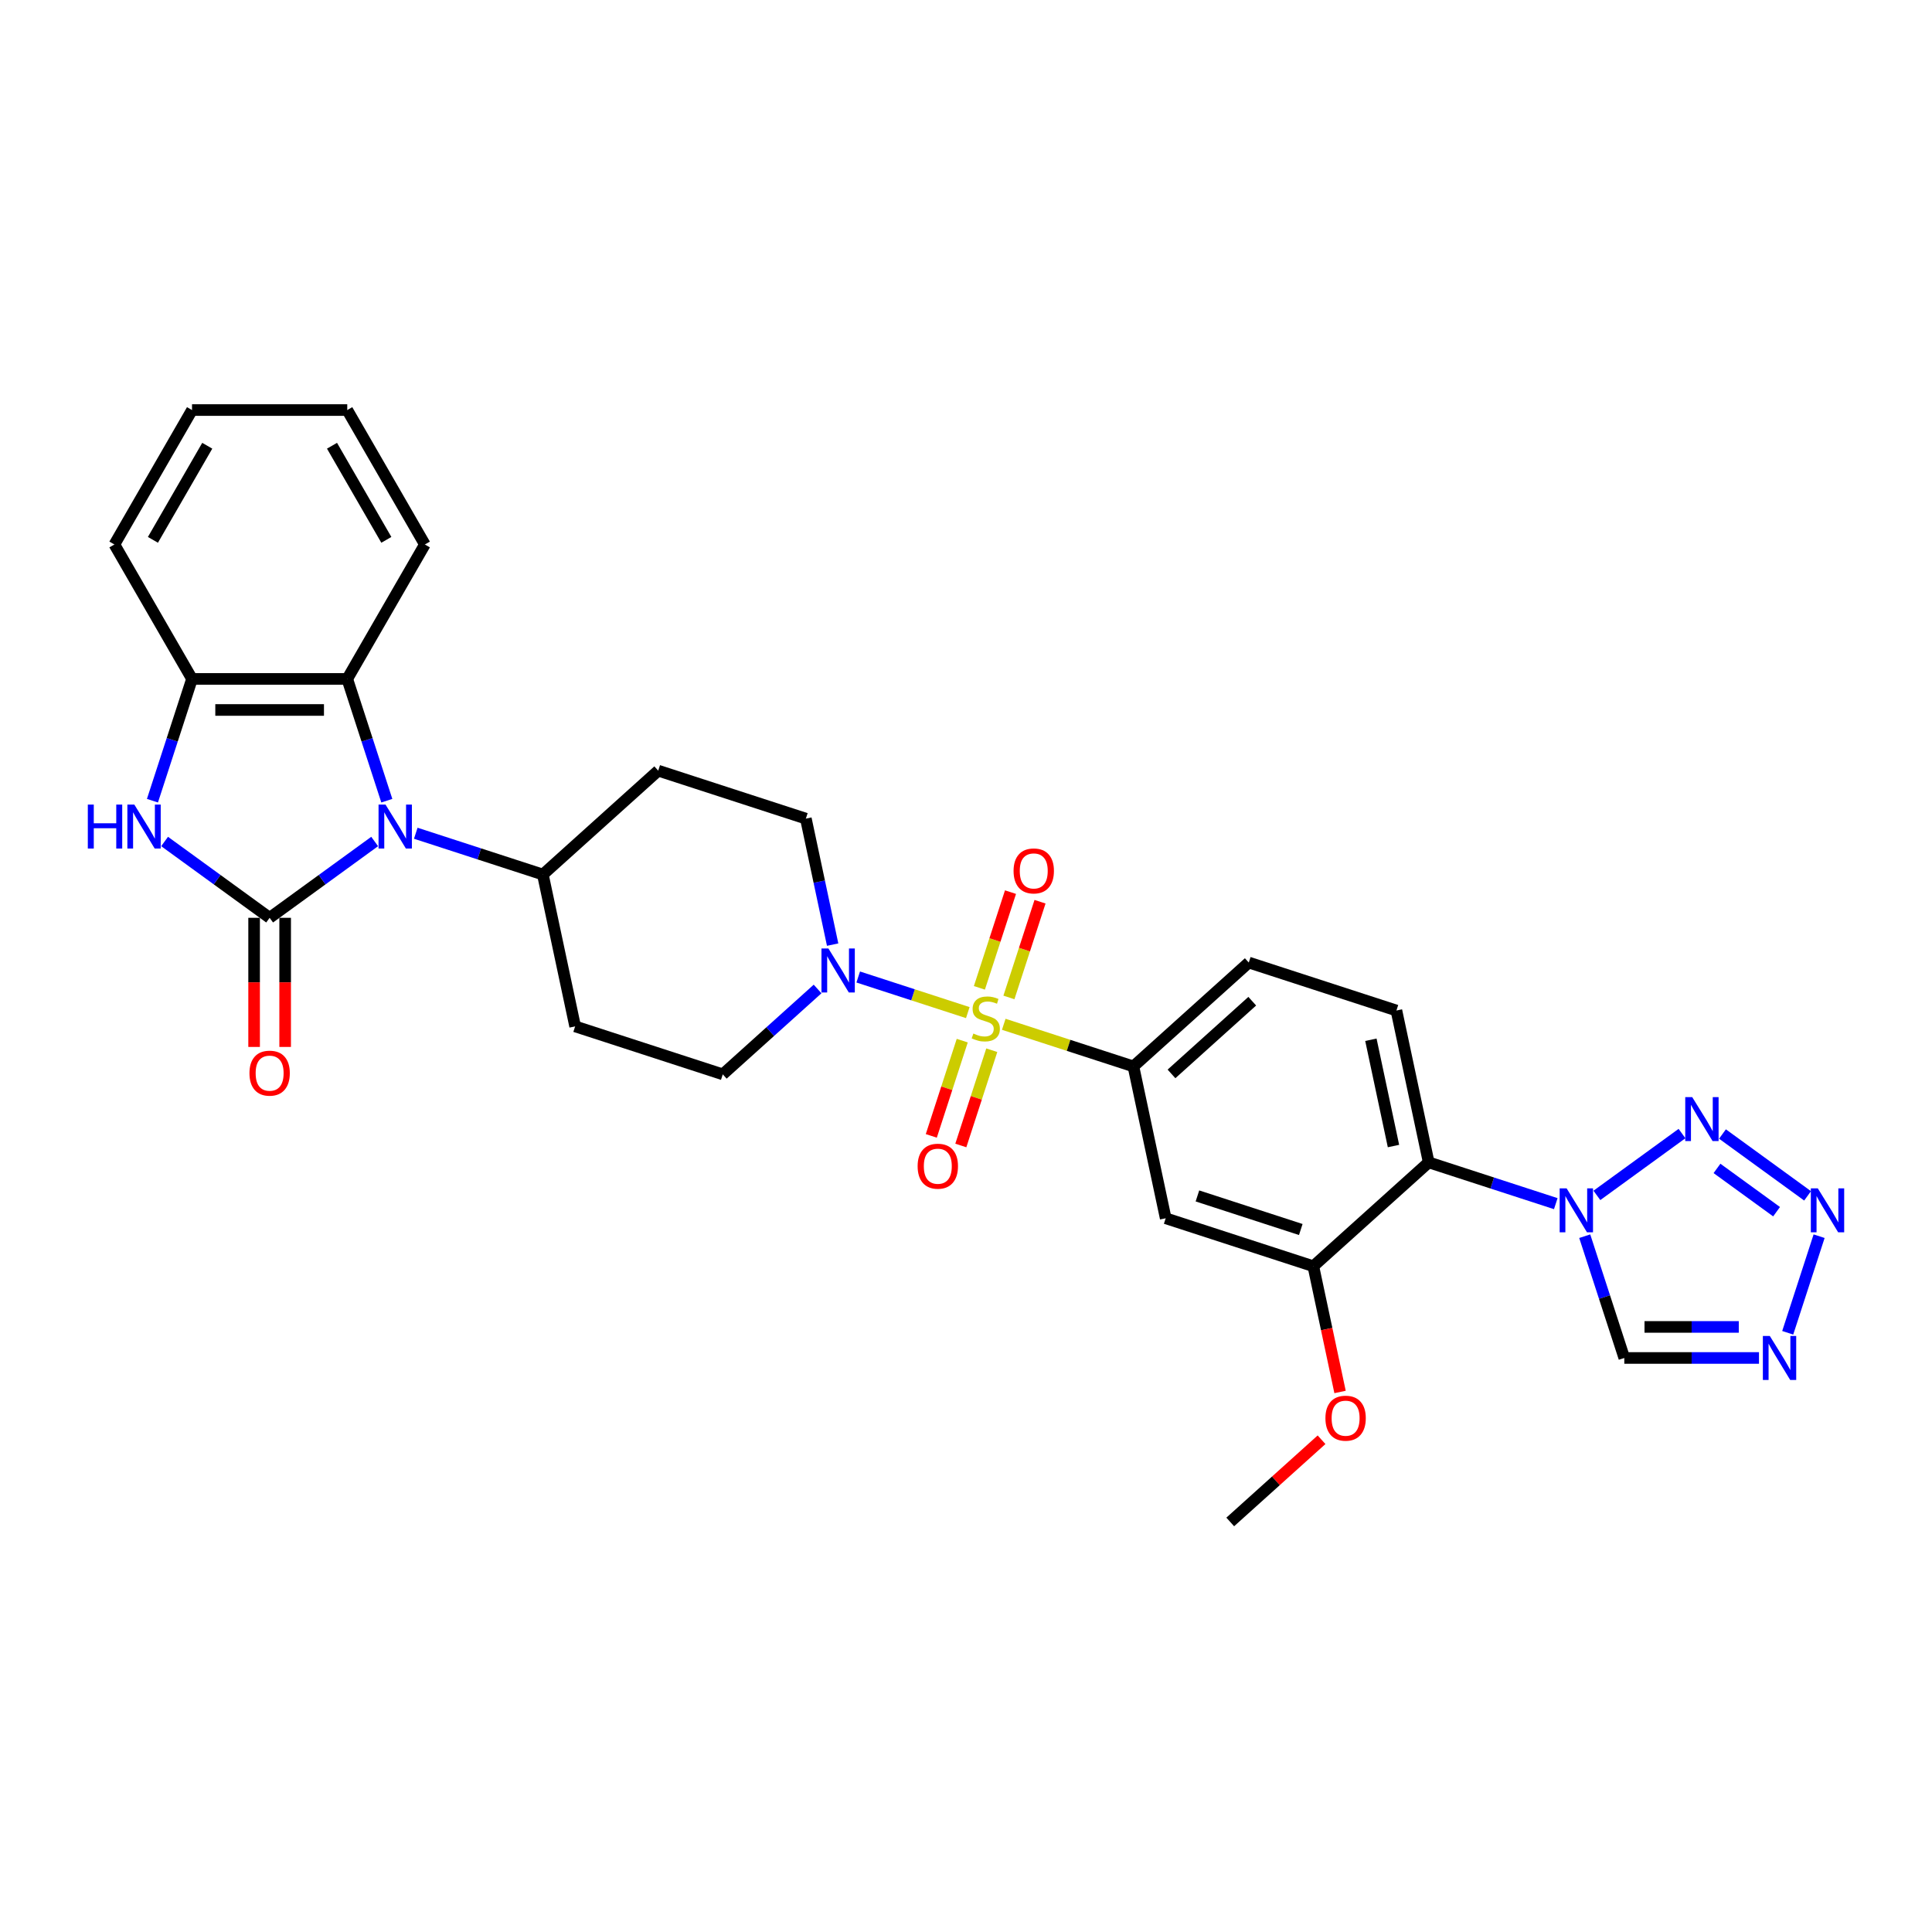 <?xml version='1.0' encoding='iso-8859-1'?>
<svg version='1.1' baseProfile='full'
              xmlns='http://www.w3.org/2000/svg'
                      xmlns:rdkit='http://www.rdkit.org/xml'
                      xmlns:xlink='http://www.w3.org/1999/xlink'
                  xml:space='preserve'
width='1000px' height='1000px' viewBox='0 0 1000 1000'>
<!-- END OF HEADER -->
<rect style='opacity:1.0;fill:#FFFFFF;stroke:none' width='1000' height='1000' x='0' y='0'> </rect>
<path class='bond-6' d='M 500.932,524.124 L 472.572,514.909' style='fill:none;fill-rule:evenodd;stroke:#CCCC00;stroke-width:6px;stroke-linecap:butt;stroke-linejoin:miter;stroke-opacity:1' />
<path class='bond-6' d='M 472.572,514.909 L 444.213,505.694' style='fill:none;fill-rule:evenodd;stroke:#0000FF;stroke-width:6px;stroke-linecap:butt;stroke-linejoin:miter;stroke-opacity:1' />
<path class='bond-8' d='M 519.541,530.17 L 553.098,541.073' style='fill:none;fill-rule:evenodd;stroke:#CCCC00;stroke-width:6px;stroke-linecap:butt;stroke-linejoin:miter;stroke-opacity:1' />
<path class='bond-8' d='M 553.098,541.073 L 586.654,551.976' style='fill:none;fill-rule:evenodd;stroke:#000000;stroke-width:6px;stroke-linecap:butt;stroke-linejoin:miter;stroke-opacity:1' />
<path class='bond-16' d='M 522.217,516.276 L 530.267,491.503' style='fill:none;fill-rule:evenodd;stroke:#CCCC00;stroke-width:6px;stroke-linecap:butt;stroke-linejoin:miter;stroke-opacity:1' />
<path class='bond-16' d='M 530.267,491.503 L 538.316,466.73' style='fill:none;fill-rule:evenodd;stroke:#FF0000;stroke-width:6px;stroke-linecap:butt;stroke-linejoin:miter;stroke-opacity:1' />
<path class='bond-16' d='M 506.934,511.31 L 514.983,486.537' style='fill:none;fill-rule:evenodd;stroke:#CCCC00;stroke-width:6px;stroke-linecap:butt;stroke-linejoin:miter;stroke-opacity:1' />
<path class='bond-16' d='M 514.983,486.537 L 523.032,461.764' style='fill:none;fill-rule:evenodd;stroke:#FF0000;stroke-width:6px;stroke-linecap:butt;stroke-linejoin:miter;stroke-opacity:1' />
<path class='bond-17' d='M 498.057,538.629 L 490.047,563.281' style='fill:none;fill-rule:evenodd;stroke:#CCCC00;stroke-width:6px;stroke-linecap:butt;stroke-linejoin:miter;stroke-opacity:1' />
<path class='bond-17' d='M 490.047,563.281 L 482.037,587.934' style='fill:none;fill-rule:evenodd;stroke:#FF0000;stroke-width:6px;stroke-linecap:butt;stroke-linejoin:miter;stroke-opacity:1' />
<path class='bond-17' d='M 513.341,543.595 L 505.331,568.247' style='fill:none;fill-rule:evenodd;stroke:#CCCC00;stroke-width:6px;stroke-linecap:butt;stroke-linejoin:miter;stroke-opacity:1' />
<path class='bond-17' d='M 505.331,568.247 L 497.321,592.9' style='fill:none;fill-rule:evenodd;stroke:#FF0000;stroke-width:6px;stroke-linecap:butt;stroke-linejoin:miter;stroke-opacity:1' />
<path class='bond-0' d='M 139.562,475.057 L 166.745,455.308' style='fill:none;fill-rule:evenodd;stroke:#000000;stroke-width:6px;stroke-linecap:butt;stroke-linejoin:miter;stroke-opacity:1' />
<path class='bond-0' d='M 166.745,455.308 L 193.928,435.558' style='fill:none;fill-rule:evenodd;stroke:#0000FF;stroke-width:6px;stroke-linecap:butt;stroke-linejoin:miter;stroke-opacity:1' />
<path class='bond-3' d='M 139.562,475.057 L 112.379,455.308' style='fill:none;fill-rule:evenodd;stroke:#000000;stroke-width:6px;stroke-linecap:butt;stroke-linejoin:miter;stroke-opacity:1' />
<path class='bond-3' d='M 112.379,455.308 L 85.196,435.558' style='fill:none;fill-rule:evenodd;stroke:#0000FF;stroke-width:6px;stroke-linecap:butt;stroke-linejoin:miter;stroke-opacity:1' />
<path class='bond-19' d='M 131.527,475.057 L 131.527,508.475' style='fill:none;fill-rule:evenodd;stroke:#000000;stroke-width:6px;stroke-linecap:butt;stroke-linejoin:miter;stroke-opacity:1' />
<path class='bond-19' d='M 131.527,508.475 L 131.527,541.893' style='fill:none;fill-rule:evenodd;stroke:#FF0000;stroke-width:6px;stroke-linecap:butt;stroke-linejoin:miter;stroke-opacity:1' />
<path class='bond-19' d='M 147.597,475.057 L 147.597,508.475' style='fill:none;fill-rule:evenodd;stroke:#000000;stroke-width:6px;stroke-linecap:butt;stroke-linejoin:miter;stroke-opacity:1' />
<path class='bond-19' d='M 147.597,508.475 L 147.597,541.893' style='fill:none;fill-rule:evenodd;stroke:#FF0000;stroke-width:6px;stroke-linecap:butt;stroke-linejoin:miter;stroke-opacity:1' />
<path class='bond-1' d='M 215.205,431.285 L 248.095,441.972' style='fill:none;fill-rule:evenodd;stroke:#0000FF;stroke-width:6px;stroke-linecap:butt;stroke-linejoin:miter;stroke-opacity:1' />
<path class='bond-1' d='M 248.095,441.972 L 280.984,452.658' style='fill:none;fill-rule:evenodd;stroke:#000000;stroke-width:6px;stroke-linecap:butt;stroke-linejoin:miter;stroke-opacity:1' />
<path class='bond-10' d='M 200.217,414.442 L 189.977,382.927' style='fill:none;fill-rule:evenodd;stroke:#0000FF;stroke-width:6px;stroke-linecap:butt;stroke-linejoin:miter;stroke-opacity:1' />
<path class='bond-10' d='M 189.977,382.927 L 179.737,351.411' style='fill:none;fill-rule:evenodd;stroke:#000000;stroke-width:6px;stroke-linecap:butt;stroke-linejoin:miter;stroke-opacity:1' />
<path class='bond-2' d='M 805.268,623.009 L 772.379,612.322' style='fill:none;fill-rule:evenodd;stroke:#0000FF;stroke-width:6px;stroke-linecap:butt;stroke-linejoin:miter;stroke-opacity:1' />
<path class='bond-2' d='M 772.379,612.322 L 739.489,601.636' style='fill:none;fill-rule:evenodd;stroke:#000000;stroke-width:6px;stroke-linecap:butt;stroke-linejoin:miter;stroke-opacity:1' />
<path class='bond-4' d='M 826.545,618.736 L 870.602,586.727' style='fill:none;fill-rule:evenodd;stroke:#0000FF;stroke-width:6px;stroke-linecap:butt;stroke-linejoin:miter;stroke-opacity:1' />
<path class='bond-12' d='M 820.256,639.851 L 830.496,671.367' style='fill:none;fill-rule:evenodd;stroke:#0000FF;stroke-width:6px;stroke-linecap:butt;stroke-linejoin:miter;stroke-opacity:1' />
<path class='bond-12' d='M 830.496,671.367 L 840.736,702.883' style='fill:none;fill-rule:evenodd;stroke:#000000;stroke-width:6px;stroke-linecap:butt;stroke-linejoin:miter;stroke-opacity:1' />
<path class='bond-34' d='M 78.907,414.442 L 89.147,382.927' style='fill:none;fill-rule:evenodd;stroke:#0000FF;stroke-width:6px;stroke-linecap:butt;stroke-linejoin:miter;stroke-opacity:1' />
<path class='bond-34' d='M 89.147,382.927 L 99.387,351.411' style='fill:none;fill-rule:evenodd;stroke:#000000;stroke-width:6px;stroke-linecap:butt;stroke-linejoin:miter;stroke-opacity:1' />
<path class='bond-5' d='M 891.55,586.966 L 935.606,618.975' style='fill:none;fill-rule:evenodd;stroke:#0000FF;stroke-width:6px;stroke-linecap:butt;stroke-linejoin:miter;stroke-opacity:1' />
<path class='bond-5' d='M 888.712,604.768 L 919.552,627.174' style='fill:none;fill-rule:evenodd;stroke:#0000FF;stroke-width:6px;stroke-linecap:butt;stroke-linejoin:miter;stroke-opacity:1' />
<path class='bond-33' d='M 941.566,639.851 L 925.321,689.848' style='fill:none;fill-rule:evenodd;stroke:#0000FF;stroke-width:6px;stroke-linecap:butt;stroke-linejoin:miter;stroke-opacity:1' />
<path class='bond-20' d='M 430.974,488.931 L 424.044,456.327' style='fill:none;fill-rule:evenodd;stroke:#0000FF;stroke-width:6px;stroke-linecap:butt;stroke-linejoin:miter;stroke-opacity:1' />
<path class='bond-20' d='M 424.044,456.327 L 417.113,423.723' style='fill:none;fill-rule:evenodd;stroke:#000000;stroke-width:6px;stroke-linecap:butt;stroke-linejoin:miter;stroke-opacity:1' />
<path class='bond-21' d='M 423.181,511.896 L 398.644,533.989' style='fill:none;fill-rule:evenodd;stroke:#0000FF;stroke-width:6px;stroke-linecap:butt;stroke-linejoin:miter;stroke-opacity:1' />
<path class='bond-21' d='M 398.644,533.989 L 374.107,556.082' style='fill:none;fill-rule:evenodd;stroke:#000000;stroke-width:6px;stroke-linecap:butt;stroke-linejoin:miter;stroke-opacity:1' />
<path class='bond-7' d='M 910.448,702.883 L 875.592,702.883' style='fill:none;fill-rule:evenodd;stroke:#0000FF;stroke-width:6px;stroke-linecap:butt;stroke-linejoin:miter;stroke-opacity:1' />
<path class='bond-7' d='M 875.592,702.883 L 840.736,702.883' style='fill:none;fill-rule:evenodd;stroke:#000000;stroke-width:6px;stroke-linecap:butt;stroke-linejoin:miter;stroke-opacity:1' />
<path class='bond-7' d='M 899.991,686.813 L 875.592,686.813' style='fill:none;fill-rule:evenodd;stroke:#0000FF;stroke-width:6px;stroke-linecap:butt;stroke-linejoin:miter;stroke-opacity:1' />
<path class='bond-7' d='M 875.592,686.813 L 851.193,686.813' style='fill:none;fill-rule:evenodd;stroke:#000000;stroke-width:6px;stroke-linecap:butt;stroke-linejoin:miter;stroke-opacity:1' />
<path class='bond-14' d='M 586.654,551.976 L 603.36,630.571' style='fill:none;fill-rule:evenodd;stroke:#000000;stroke-width:6px;stroke-linecap:butt;stroke-linejoin:miter;stroke-opacity:1' />
<path class='bond-24' d='M 586.654,551.976 L 646.366,498.212' style='fill:none;fill-rule:evenodd;stroke:#000000;stroke-width:6px;stroke-linecap:butt;stroke-linejoin:miter;stroke-opacity:1' />
<path class='bond-24' d='M 606.364,555.854 L 648.162,518.219' style='fill:none;fill-rule:evenodd;stroke:#000000;stroke-width:6px;stroke-linecap:butt;stroke-linejoin:miter;stroke-opacity:1' />
<path class='bond-9' d='M 739.489,601.636 L 722.783,523.041' style='fill:none;fill-rule:evenodd;stroke:#000000;stroke-width:6px;stroke-linecap:butt;stroke-linejoin:miter;stroke-opacity:1' />
<path class='bond-9' d='M 721.264,593.188 L 709.57,538.172' style='fill:none;fill-rule:evenodd;stroke:#000000;stroke-width:6px;stroke-linecap:butt;stroke-linejoin:miter;stroke-opacity:1' />
<path class='bond-31' d='M 739.489,601.636 L 679.777,655.4' style='fill:none;fill-rule:evenodd;stroke:#000000;stroke-width:6px;stroke-linecap:butt;stroke-linejoin:miter;stroke-opacity:1' />
<path class='bond-11' d='M 179.737,351.411 L 99.387,351.411' style='fill:none;fill-rule:evenodd;stroke:#000000;stroke-width:6px;stroke-linecap:butt;stroke-linejoin:miter;stroke-opacity:1' />
<path class='bond-11' d='M 167.685,367.481 L 111.439,367.481' style='fill:none;fill-rule:evenodd;stroke:#000000;stroke-width:6px;stroke-linecap:butt;stroke-linejoin:miter;stroke-opacity:1' />
<path class='bond-26' d='M 179.737,351.411 L 219.912,281.826' style='fill:none;fill-rule:evenodd;stroke:#000000;stroke-width:6px;stroke-linecap:butt;stroke-linejoin:miter;stroke-opacity:1' />
<path class='bond-27' d='M 99.387,351.411 L 59.212,281.826' style='fill:none;fill-rule:evenodd;stroke:#000000;stroke-width:6px;stroke-linecap:butt;stroke-linejoin:miter;stroke-opacity:1' />
<path class='bond-13' d='M 679.777,655.4 L 603.36,630.571' style='fill:none;fill-rule:evenodd;stroke:#000000;stroke-width:6px;stroke-linecap:butt;stroke-linejoin:miter;stroke-opacity:1' />
<path class='bond-13' d='M 673.281,636.392 L 619.788,619.012' style='fill:none;fill-rule:evenodd;stroke:#000000;stroke-width:6px;stroke-linecap:butt;stroke-linejoin:miter;stroke-opacity:1' />
<path class='bond-25' d='M 679.777,655.4 L 686.694,687.94' style='fill:none;fill-rule:evenodd;stroke:#000000;stroke-width:6px;stroke-linecap:butt;stroke-linejoin:miter;stroke-opacity:1' />
<path class='bond-25' d='M 686.694,687.94 L 693.61,720.48' style='fill:none;fill-rule:evenodd;stroke:#FF0000;stroke-width:6px;stroke-linecap:butt;stroke-linejoin:miter;stroke-opacity:1' />
<path class='bond-15' d='M 280.984,452.658 L 297.69,531.253' style='fill:none;fill-rule:evenodd;stroke:#000000;stroke-width:6px;stroke-linecap:butt;stroke-linejoin:miter;stroke-opacity:1' />
<path class='bond-32' d='M 280.984,452.658 L 340.696,398.894' style='fill:none;fill-rule:evenodd;stroke:#000000;stroke-width:6px;stroke-linecap:butt;stroke-linejoin:miter;stroke-opacity:1' />
<path class='bond-18' d='M 722.783,523.041 L 646.366,498.212' style='fill:none;fill-rule:evenodd;stroke:#000000;stroke-width:6px;stroke-linecap:butt;stroke-linejoin:miter;stroke-opacity:1' />
<path class='bond-22' d='M 417.113,423.723 L 340.696,398.894' style='fill:none;fill-rule:evenodd;stroke:#000000;stroke-width:6px;stroke-linecap:butt;stroke-linejoin:miter;stroke-opacity:1' />
<path class='bond-23' d='M 374.107,556.082 L 297.69,531.253' style='fill:none;fill-rule:evenodd;stroke:#000000;stroke-width:6px;stroke-linecap:butt;stroke-linejoin:miter;stroke-opacity:1' />
<path class='bond-28' d='M 684.029,745.208 L 660.4,766.484' style='fill:none;fill-rule:evenodd;stroke:#FF0000;stroke-width:6px;stroke-linecap:butt;stroke-linejoin:miter;stroke-opacity:1' />
<path class='bond-28' d='M 660.4,766.484 L 636.771,787.759' style='fill:none;fill-rule:evenodd;stroke:#000000;stroke-width:6px;stroke-linecap:butt;stroke-linejoin:miter;stroke-opacity:1' />
<path class='bond-29' d='M 219.912,281.826 L 179.737,212.241' style='fill:none;fill-rule:evenodd;stroke:#000000;stroke-width:6px;stroke-linecap:butt;stroke-linejoin:miter;stroke-opacity:1' />
<path class='bond-29' d='M 199.969,279.423 L 171.846,230.714' style='fill:none;fill-rule:evenodd;stroke:#000000;stroke-width:6px;stroke-linecap:butt;stroke-linejoin:miter;stroke-opacity:1' />
<path class='bond-35' d='M 59.212,281.826 L 99.387,212.241' style='fill:none;fill-rule:evenodd;stroke:#000000;stroke-width:6px;stroke-linecap:butt;stroke-linejoin:miter;stroke-opacity:1' />
<path class='bond-35' d='M 79.155,279.423 L 107.278,230.714' style='fill:none;fill-rule:evenodd;stroke:#000000;stroke-width:6px;stroke-linecap:butt;stroke-linejoin:miter;stroke-opacity:1' />
<path class='bond-30' d='M 179.737,212.241 L 99.387,212.241' style='fill:none;fill-rule:evenodd;stroke:#000000;stroke-width:6px;stroke-linecap:butt;stroke-linejoin:miter;stroke-opacity:1' />
<path  class='atom-0' d='M 503.809 534.957
Q 504.066 535.053, 505.126 535.503
Q 506.187 535.953, 507.344 536.243
Q 508.533 536.5, 509.69 536.5
Q 511.844 536.5, 513.097 535.471
Q 514.351 534.411, 514.351 532.579
Q 514.351 531.325, 513.708 530.554
Q 513.097 529.782, 512.133 529.365
Q 511.169 528.947, 509.562 528.465
Q 507.537 527.854, 506.316 527.275
Q 505.126 526.697, 504.259 525.476
Q 503.423 524.254, 503.423 522.197
Q 503.423 519.337, 505.351 517.569
Q 507.312 515.801, 511.169 515.801
Q 513.804 515.801, 516.793 517.055
L 516.054 519.53
Q 513.322 518.405, 511.265 518.405
Q 509.047 518.405, 507.826 519.337
Q 506.605 520.237, 506.637 521.812
Q 506.637 523.033, 507.248 523.772
Q 507.89 524.511, 508.79 524.929
Q 509.722 525.347, 511.265 525.829
Q 513.322 526.472, 514.543 527.115
Q 515.765 527.758, 516.632 529.075
Q 517.532 530.361, 517.532 532.579
Q 517.532 535.728, 515.411 537.432
Q 513.322 539.103, 509.819 539.103
Q 507.794 539.103, 506.251 538.653
Q 504.741 538.235, 502.941 537.496
L 503.809 534.957
' fill='#CCCC00'/>
<path  class='atom-2' d='M 199.537 416.451
L 206.993 428.504
Q 207.732 429.693, 208.922 431.846
Q 210.111 434, 210.175 434.128
L 210.175 416.451
L 213.196 416.451
L 213.196 439.206
L 210.079 439.206
L 202.076 426.029
Q 201.144 424.486, 200.147 422.718
Q 199.183 420.951, 198.894 420.404
L 198.894 439.206
L 195.937 439.206
L 195.937 416.451
L 199.537 416.451
' fill='#0000FF'/>
<path  class='atom-3' d='M 810.877 615.088
L 818.333 627.14
Q 819.072 628.329, 820.262 630.483
Q 821.451 632.636, 821.515 632.765
L 821.515 615.088
L 824.536 615.088
L 824.536 637.843
L 821.419 637.843
L 813.416 624.665
Q 812.484 623.123, 811.487 621.355
Q 810.523 619.587, 810.234 619.041
L 810.234 637.843
L 807.277 637.843
L 807.277 615.088
L 810.877 615.088
' fill='#0000FF'/>
<path  class='atom-4' d='M 45.455 416.451
L 48.54 416.451
L 48.54 426.125
L 60.175 426.125
L 60.175 416.451
L 63.26 416.451
L 63.26 439.206
L 60.175 439.206
L 60.175 428.696
L 48.54 428.696
L 48.54 439.206
L 45.455 439.206
L 45.455 416.451
' fill='#0000FF'/>
<path  class='atom-4' d='M 69.527 416.451
L 76.984 428.504
Q 77.723 429.693, 78.912 431.846
Q 80.102 434, 80.166 434.128
L 80.166 416.451
L 83.187 416.451
L 83.187 439.206
L 80.069 439.206
L 72.067 426.029
Q 71.134 424.486, 70.138 422.718
Q 69.174 420.951, 68.885 420.404
L 68.885 439.206
L 65.928 439.206
L 65.928 416.451
L 69.527 416.451
' fill='#0000FF'/>
<path  class='atom-5' d='M 875.881 567.859
L 883.338 579.911
Q 884.077 581.101, 885.266 583.254
Q 886.455 585.407, 886.52 585.536
L 886.52 567.859
L 889.541 567.859
L 889.541 590.614
L 886.423 590.614
L 878.42 577.437
Q 877.488 575.894, 876.492 574.126
Q 875.528 572.359, 875.239 571.812
L 875.239 590.614
L 872.282 590.614
L 872.282 567.859
L 875.881 567.859
' fill='#0000FF'/>
<path  class='atom-6' d='M 940.886 615.088
L 948.342 627.14
Q 949.082 628.329, 950.271 630.483
Q 951.46 632.636, 951.524 632.765
L 951.524 615.088
L 954.545 615.088
L 954.545 637.843
L 951.428 637.843
L 943.425 624.665
Q 942.493 623.123, 941.497 621.355
Q 940.532 619.587, 940.243 619.041
L 940.243 637.843
L 937.286 637.843
L 937.286 615.088
L 940.886 615.088
' fill='#0000FF'/>
<path  class='atom-7' d='M 428.789 490.94
L 436.246 502.992
Q 436.985 504.181, 438.174 506.335
Q 439.363 508.488, 439.428 508.617
L 439.428 490.94
L 442.449 490.94
L 442.449 513.695
L 439.331 513.695
L 431.328 500.518
Q 430.396 498.975, 429.4 497.207
Q 428.436 495.439, 428.146 494.893
L 428.146 513.695
L 425.189 513.695
L 425.189 490.94
L 428.789 490.94
' fill='#0000FF'/>
<path  class='atom-8' d='M 916.056 691.505
L 923.513 703.558
Q 924.252 704.747, 925.441 706.9
Q 926.63 709.054, 926.695 709.182
L 926.695 691.505
L 929.716 691.505
L 929.716 714.26
L 926.598 714.26
L 918.595 701.083
Q 917.663 699.54, 916.667 697.772
Q 915.703 696.005, 915.414 695.458
L 915.414 714.26
L 912.457 714.26
L 912.457 691.505
L 916.056 691.505
' fill='#0000FF'/>
<path  class='atom-17' d='M 524.621 450.794
Q 524.621 445.33, 527.32 442.277
Q 530.02 439.223, 535.066 439.223
Q 540.112 439.223, 542.812 442.277
Q 545.512 445.33, 545.512 450.794
Q 545.512 456.322, 542.78 459.471
Q 540.048 462.589, 535.066 462.589
Q 530.052 462.589, 527.32 459.471
Q 524.621 456.354, 524.621 450.794
M 535.066 460.018
Q 538.537 460.018, 540.401 457.704
Q 542.298 455.358, 542.298 450.794
Q 542.298 446.326, 540.401 444.076
Q 538.537 441.794, 535.066 441.794
Q 531.595 441.794, 529.699 444.044
Q 527.835 446.294, 527.835 450.794
Q 527.835 455.39, 529.699 457.704
Q 531.595 460.018, 535.066 460.018
' fill='#FF0000'/>
<path  class='atom-18' d='M 474.962 603.629
Q 474.962 598.165, 477.661 595.112
Q 480.361 592.058, 485.407 592.058
Q 490.453 592.058, 493.153 595.112
Q 495.853 598.165, 495.853 603.629
Q 495.853 609.157, 493.121 612.307
Q 490.389 615.424, 485.407 615.424
Q 480.393 615.424, 477.661 612.307
Q 474.962 609.189, 474.962 603.629
M 485.407 612.853
Q 488.878 612.853, 490.742 610.539
Q 492.639 608.193, 492.639 603.629
Q 492.639 599.161, 490.742 596.911
Q 488.878 594.629, 485.407 594.629
Q 481.936 594.629, 480.04 596.879
Q 478.176 599.129, 478.176 603.629
Q 478.176 608.225, 480.04 610.539
Q 481.936 612.853, 485.407 612.853
' fill='#FF0000'/>
<path  class='atom-20' d='M 129.116 555.472
Q 129.116 550.008, 131.816 546.955
Q 134.516 543.901, 139.562 543.901
Q 144.608 543.901, 147.308 546.955
Q 150.007 550.008, 150.007 555.472
Q 150.007 561, 147.276 564.15
Q 144.544 567.267, 139.562 567.267
Q 134.548 567.267, 131.816 564.15
Q 129.116 561.032, 129.116 555.472
M 139.562 564.696
Q 143.033 564.696, 144.897 562.382
Q 146.793 560.036, 146.793 555.472
Q 146.793 551.004, 144.897 548.754
Q 143.033 546.473, 139.562 546.473
Q 136.091 546.473, 134.195 548.722
Q 132.33 550.972, 132.33 555.472
Q 132.33 560.068, 134.195 562.382
Q 136.091 564.696, 139.562 564.696
' fill='#FF0000'/>
<path  class='atom-26' d='M 686.038 734.059
Q 686.038 728.595, 688.737 725.542
Q 691.437 722.488, 696.483 722.488
Q 701.529 722.488, 704.229 725.542
Q 706.929 728.595, 706.929 734.059
Q 706.929 739.587, 704.197 742.737
Q 701.465 745.854, 696.483 745.854
Q 691.469 745.854, 688.737 742.737
Q 686.038 739.619, 686.038 734.059
M 696.483 743.283
Q 699.954 743.283, 701.818 740.969
Q 703.715 738.623, 703.715 734.059
Q 703.715 729.591, 701.818 727.342
Q 699.954 725.06, 696.483 725.06
Q 693.012 725.06, 691.116 727.309
Q 689.252 729.559, 689.252 734.059
Q 689.252 738.655, 691.116 740.969
Q 693.012 743.283, 696.483 743.283
' fill='#FF0000'/>
</svg>
